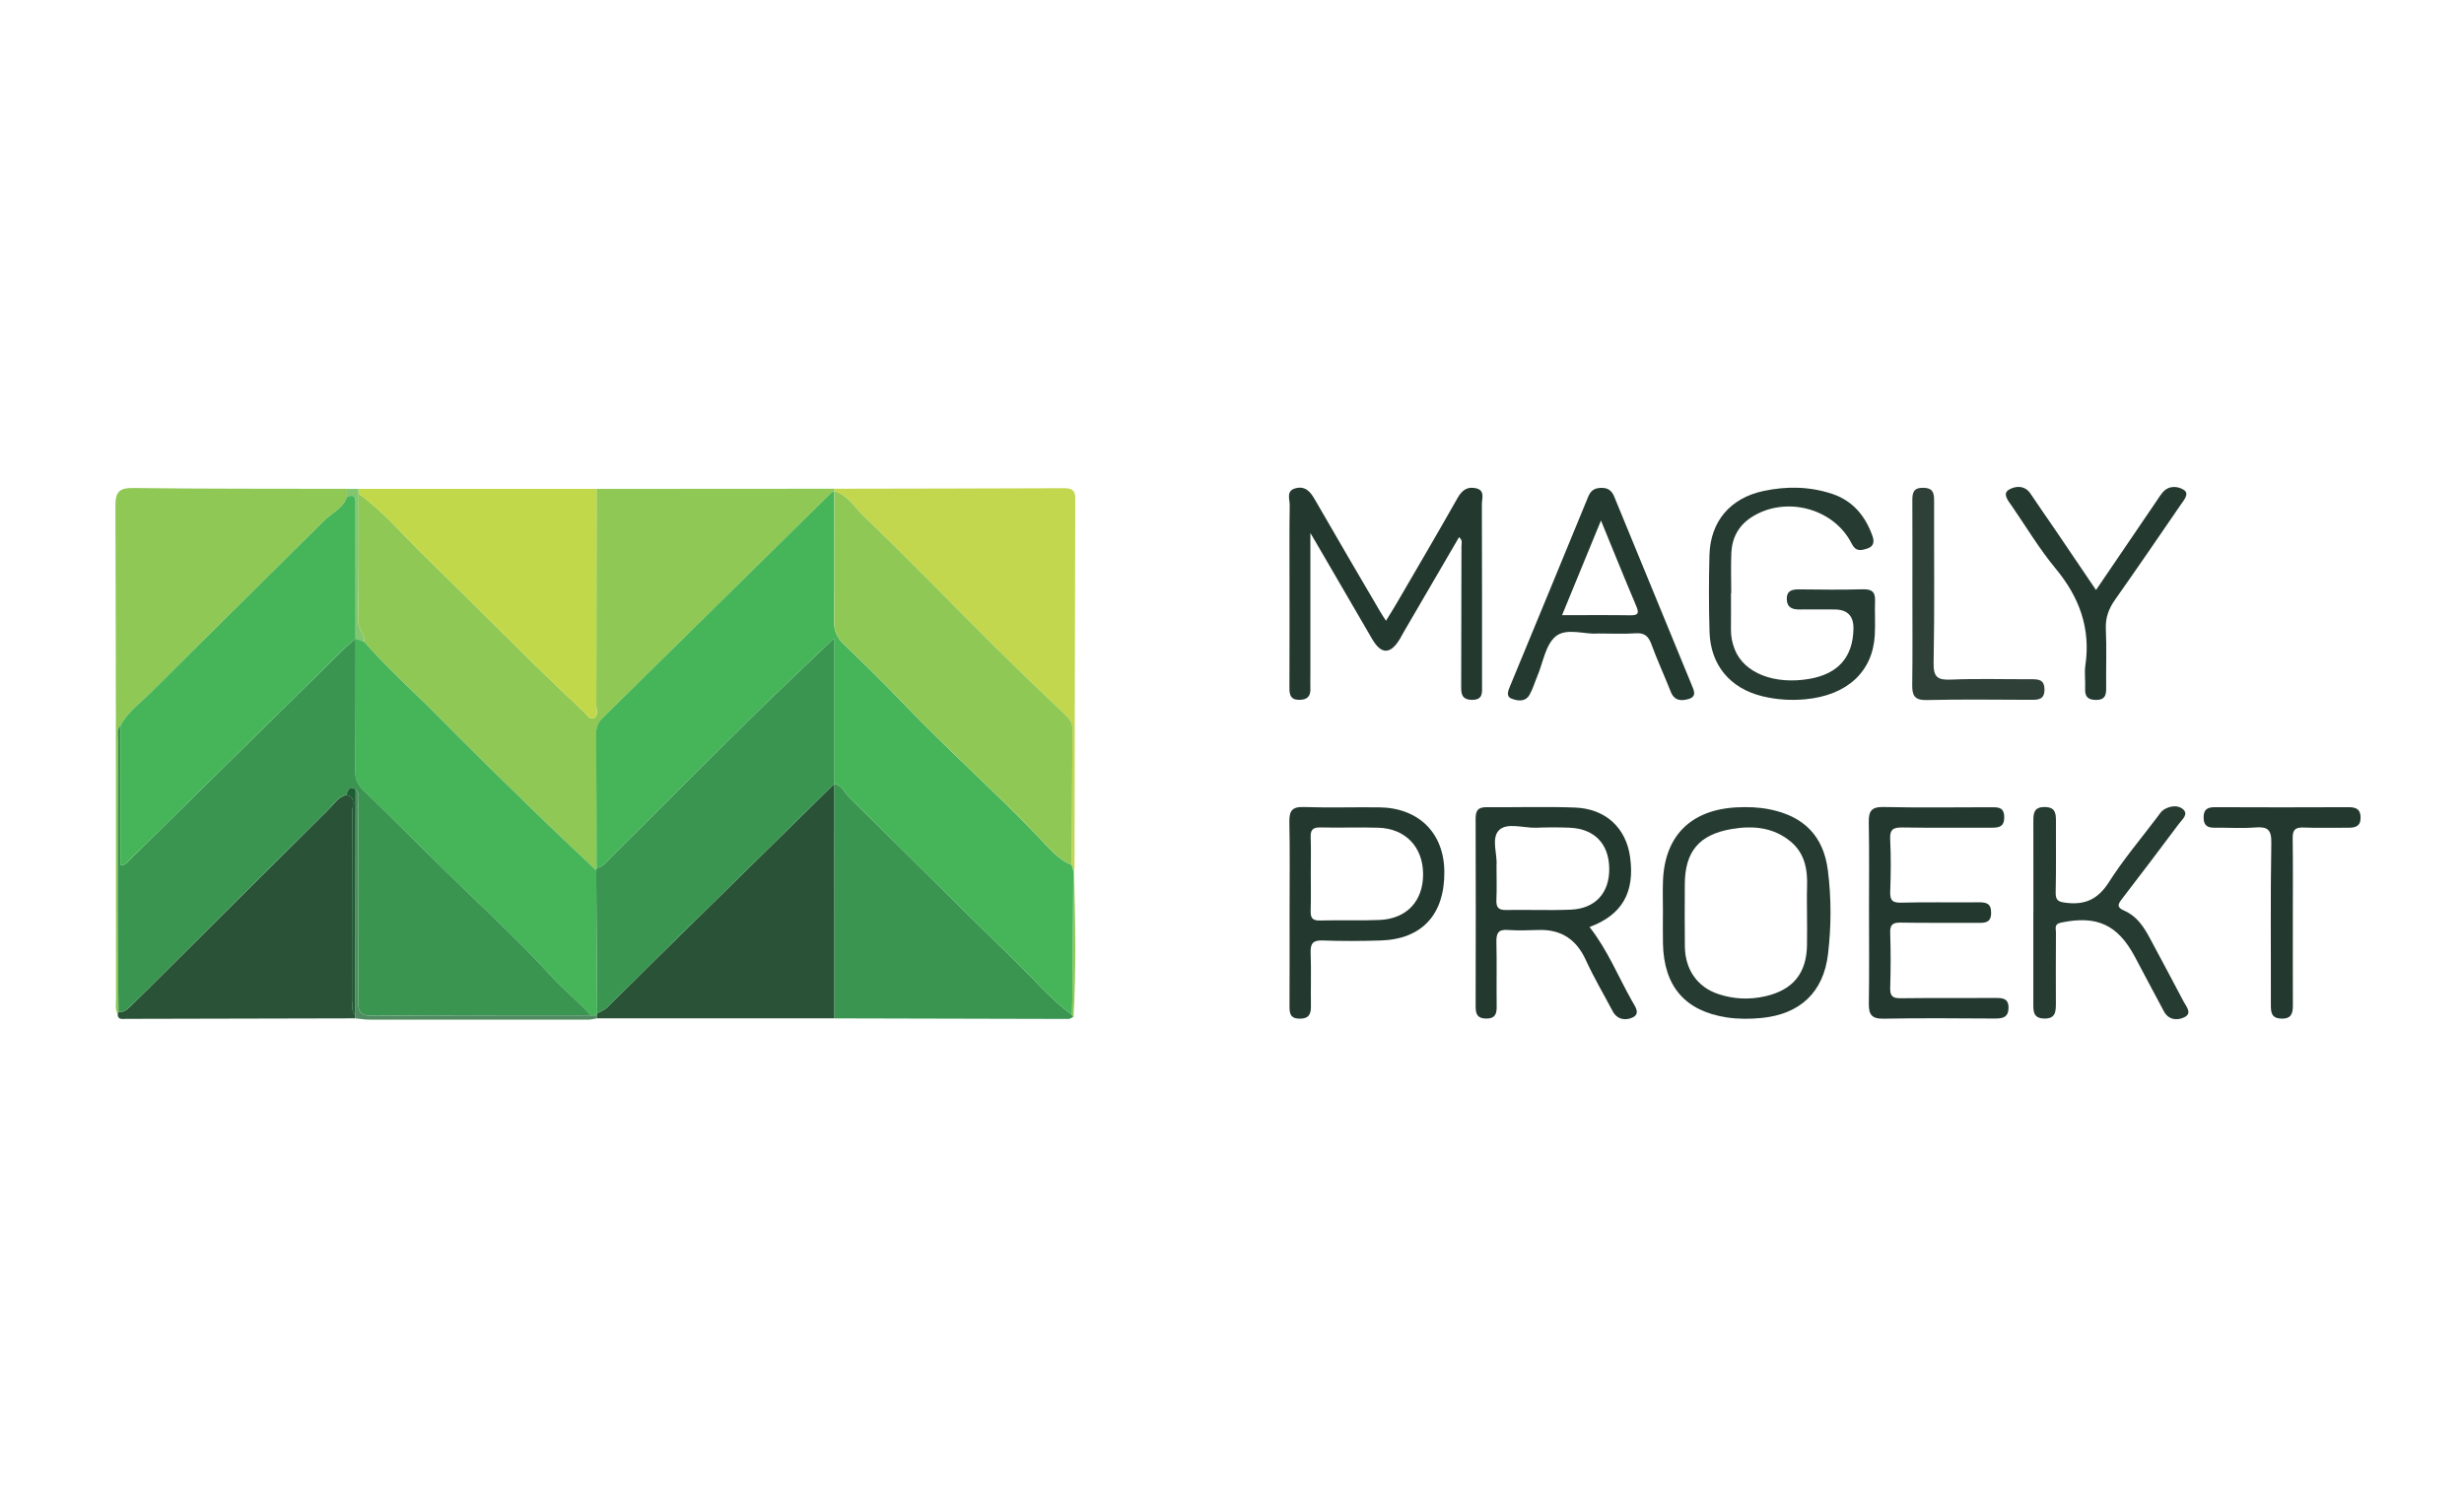 <svg width="700" height="428" viewBox="0 0 700 428" fill="none" xmlns="http://www.w3.org/2000/svg">
<path d="M169.462 138.885C192.009 138.869 214.557 138.86 237.112 138.844C237.088 139.058 237.063 139.281 237.03 139.496C236.683 139.719 236.287 139.892 236.006 140.173C214.408 161.441 192.826 182.717 171.211 203.969C169.949 205.215 169.379 206.544 169.387 208.327C169.462 221.078 169.462 233.829 169.486 246.588C169.445 246.811 169.412 247.042 169.379 247.265C163.371 241.546 157.296 235.884 151.362 230.09C142.358 221.317 133.338 212.552 124.532 203.581C117.533 196.459 109.981 189.889 103.461 182.305C103.659 180.076 101.662 178.632 101.72 176.222C101.984 164.239 101.869 152.247 101.885 140.255C109.024 145.331 114.57 152.098 120.793 158.14C135.896 172.797 150.537 187.925 165.938 202.269C166.763 203.037 167.481 204.679 168.843 203.92C170.023 203.259 169.412 201.658 169.412 200.486C169.453 179.953 169.453 159.419 169.47 138.877L169.462 138.885Z" fill="#8FC855"/>
<path d="M33.416 288.045C32.624 286.634 32.963 285.099 32.963 283.621C32.921 237.016 32.963 190.419 32.789 143.822C32.773 139.637 33.87 138.581 38.014 138.631C58.184 138.895 78.363 138.82 98.534 138.87C98.534 139.637 98.542 140.405 98.55 141.173C97.502 144.457 94.3 145.712 92.104 147.899C75.78 164.157 59.331 180.301 43.031 196.576C39.969 199.638 36.322 202.204 34.209 206.149C33.037 207.437 33.54 209.013 33.532 210.466C33.466 226.171 33.425 241.885 33.441 257.591C33.458 267.553 33.581 277.522 33.664 287.484C33.648 287.707 33.565 287.888 33.408 288.045H33.416Z" fill="#8FC855"/>
<path d="M237.027 139.496C237.052 139.282 237.077 139.059 237.11 138.844C258.799 138.803 280.48 138.778 302.169 138.688C304.299 138.679 305.487 139.1 305.479 141.593C305.371 176.545 305.33 211.497 305.264 246.449C305.264 246.713 305.157 246.985 305.099 247.249L304.942 247.332C304.785 246.795 304.637 246.259 304.48 245.731C304.546 232.847 304.587 219.973 304.686 207.089C304.695 205.431 303.968 204.325 302.796 203.211C296.07 196.814 289.352 190.418 282.774 183.873C270.263 171.428 257.982 158.751 245.28 146.512C242.739 144.06 240.766 140.668 237.036 139.513L237.027 139.496Z" fill="#C2D74E"/>
<path d="M169.459 138.887C169.451 159.42 169.443 179.954 169.402 200.496C169.402 201.668 170.012 203.269 168.832 203.93C167.479 204.681 166.752 203.046 165.927 202.279C150.527 187.927 135.877 172.807 120.783 158.15C114.56 152.108 109.014 145.341 101.875 140.265C101.85 139.803 101.833 139.349 101.809 138.887C124.356 138.887 146.904 138.887 169.451 138.887H169.459Z" fill="#C2D84B"/>
<path d="M304.984 288.83C304.505 289.053 304.026 289.473 303.539 289.473C281.363 289.44 259.187 289.374 237.019 289.308C236.994 267.116 236.978 244.923 236.953 222.73C239.206 222.937 239.809 225.107 241.104 226.37C256.967 241.935 272.64 257.691 288.576 273.182C293.825 278.282 298.563 283.944 304.521 288.302C304.587 288.557 304.744 288.731 304.992 288.83H304.984Z" fill="#3A9550"/>
<path d="M236.954 222.727C236.978 244.92 236.995 267.112 237.02 289.305C214.53 289.305 192.032 289.305 169.542 289.305C169.517 289.016 169.501 288.735 169.484 288.447C169.6 288.273 169.649 288.083 169.658 287.869C170.599 287.332 171.704 286.961 172.455 286.227C176.764 282.05 180.973 277.767 185.256 273.55C202.489 256.606 219.729 239.671 236.97 222.727V222.719L236.954 222.727Z" fill="#295236"/>
<path d="M33.418 288.044C33.566 287.887 33.657 287.697 33.674 287.483C35.06 287.681 36.026 286.872 36.909 286.022C40.12 282.902 43.297 279.733 46.474 276.572C62.106 261.015 77.721 245.433 93.385 229.909C94.904 228.407 96.076 226.401 98.386 225.832C101.085 226.418 100.144 228.597 100.153 230.181C100.21 248.157 100.177 266.124 100.21 284.099C100.21 285.552 99.682 287.136 100.895 288.424C100.912 288.713 100.928 289.01 100.945 289.299C79.223 289.356 57.501 289.414 35.77 289.447C34.763 289.447 33.418 289.81 33.426 288.036L33.418 288.044Z" fill="#295236"/>
<path d="M414.506 152.596C409.265 161.584 404.066 170.497 398.874 179.402C398.462 180.112 398.107 180.847 397.678 181.54C395.012 185.939 392.412 185.972 389.846 181.59C384.522 172.495 379.248 163.375 373.95 154.272C373.579 153.628 373.191 152.984 372.266 151.416C372.266 165.603 372.266 178.693 372.266 191.782C372.266 193.02 372.217 194.25 372.266 195.488C372.374 197.675 371.524 198.781 369.18 198.814C366.638 198.847 366.308 197.411 366.316 195.364C366.357 185.353 366.341 175.342 366.341 165.331C366.341 158.06 366.275 150.789 366.398 143.526C366.431 141.834 365.268 139.416 368.082 138.706C370.847 138.013 372.25 139.672 373.529 141.9C379.661 152.58 385.909 163.185 392.132 173.815C392.528 174.5 392.973 175.152 393.741 176.357C394.929 174.426 395.92 172.874 396.836 171.29C402.613 161.353 408.448 151.441 414.101 141.438C415.381 139.177 416.965 138.129 419.383 138.723C421.942 139.35 420.985 141.611 420.985 143.204C421.051 160.346 421.026 177.488 421.034 194.63C421.034 196.709 421.389 198.88 418.112 198.814C415.001 198.748 415.1 196.742 415.108 194.58C415.158 181.416 415.191 168.253 415.191 155.089C415.191 154.354 415.595 153.479 414.489 152.596H414.506Z" fill="#23382F"/>
<path d="M451.575 263.344C456.725 269.93 459.738 277.481 463.699 284.48C464.491 285.883 466.126 287.963 463.815 289.052C461.9 289.952 459.449 289.754 458.137 287.261C455.595 282.425 452.789 277.712 450.527 272.752C447.804 266.794 443.446 263.955 436.934 264.202C434.054 264.309 431.157 264.384 428.285 264.186C425.644 264.004 425.066 265.135 425.116 267.545C425.256 273.71 425.116 279.883 425.19 286.056C425.223 288.243 424.579 289.391 422.178 289.366C419.776 289.341 419.215 288.136 419.215 285.982C419.264 268.155 419.273 250.329 419.215 232.502C419.215 230.216 419.966 229.3 422.293 229.316C430.67 229.39 439.055 229.102 447.424 229.415C456.156 229.745 461.941 235.184 463.088 243.429C464.491 253.473 460.868 259.902 451.567 263.352L451.575 263.344ZM425.149 245.888C425.149 249.545 425.248 252.557 425.116 255.561C425.033 257.575 425.512 258.557 427.79 258.516C433.955 258.4 440.128 258.681 446.277 258.417C453.284 258.12 457.278 253.597 457.171 246.664C457.064 239.715 452.962 235.44 445.963 235.143C442.819 235.011 439.658 235.019 436.513 235.143C432.857 235.283 428.128 233.567 425.842 235.861C423.556 238.155 425.462 242.884 425.141 245.888H425.149Z" fill="#23382F"/>
<path d="M491.755 168.572C491.755 172.006 491.78 175.431 491.747 178.864C491.722 180.82 492.118 182.693 492.82 184.484C495.477 191.227 504.11 194.594 514.113 192.845C522.259 191.417 526.459 186.589 526.55 178.534C526.594 174.941 524.795 173.144 521.153 173.144C517.851 173.144 514.558 173.111 511.257 173.144C509.219 173.169 507.684 172.625 507.609 170.272C507.535 167.854 508.996 167.409 511.092 167.433C517.133 167.516 523.183 167.565 529.224 167.409C531.675 167.351 532.773 168.077 532.682 170.611C532.567 173.895 532.798 177.205 532.608 180.481C532.014 190.864 524.693 197.565 512.858 198.655C508.723 199.034 504.622 198.77 500.586 197.772C491.483 195.527 485.945 188.908 485.664 179.541C485.45 172.278 485.45 164.999 485.639 157.728C485.887 148.129 491.549 141.51 500.932 139.496C507.494 138.085 514.03 138.168 520.443 140.281C526.377 142.237 529.909 146.561 531.956 152.272C532.55 153.939 532.286 155.276 530.421 155.846C528.679 156.382 527.219 156.787 526.047 154.443C520.946 144.267 507.032 140.718 497.441 147.032C493.876 149.375 492.044 152.85 491.862 157.051C491.697 160.88 491.829 164.726 491.829 168.572C491.805 168.572 491.78 168.572 491.755 168.572Z" fill="#263B32"/>
<path d="M472.425 259.453C472.425 256.441 472.334 253.428 472.433 250.416C472.846 237.558 480.282 230.039 493.355 229.362C496.491 229.197 499.627 229.304 502.763 229.932C512.395 231.871 518.031 237.434 519.278 247.222C520.285 255.104 520.26 263.101 519.335 270.974C518.064 281.869 511.421 288.1 500.477 289.189C497.225 289.511 493.85 289.536 490.631 289.049C478.697 287.241 472.697 280.201 472.433 268.078C472.367 265.206 472.425 262.325 472.416 259.453H472.425ZM513.352 259.486C513.352 257.018 513.278 254.551 513.368 252.083C513.558 247.098 512.766 242.435 508.689 239.06C503.778 234.991 497.952 234.496 491.96 235.511C482.692 237.087 478.664 241.932 478.639 251.225C478.623 257.117 478.573 263.018 478.656 268.911C478.747 275.472 482.213 280.408 488.13 282.389C492.505 283.858 497.019 284.056 501.517 283.024C509.399 281.217 513.212 276.496 513.352 268.523C513.41 265.511 513.36 262.49 513.352 259.47V259.486Z" fill="#263B32"/>
<path d="M530.963 259.099C530.963 250.598 531.062 242.098 530.905 233.605C530.848 230.519 531.59 229.198 535.032 229.264C545.183 229.479 555.351 229.347 565.511 229.33C567.508 229.33 569.373 229.182 569.381 232.153C569.398 235.016 567.723 235.149 565.626 235.14C557.249 235.107 548.872 235.215 540.504 235.074C537.954 235.033 536.831 235.545 536.98 238.409C537.227 243.327 537.178 248.279 536.996 253.206C536.905 255.666 537.491 256.508 540.124 256.433C547.395 256.235 554.674 256.417 561.954 256.334C564.149 256.31 565.684 256.532 565.659 259.314C565.643 262.169 563.943 262.194 561.838 262.178C554.559 262.12 547.288 262.235 540.009 262.103C537.747 262.062 536.905 262.623 536.988 265.025C537.161 270.224 537.153 275.449 536.988 280.648C536.914 283.025 537.722 283.619 540 283.586C548.922 283.471 557.844 283.578 566.773 283.512C568.903 283.495 570.652 283.578 570.603 286.376C570.553 289.033 568.928 289.363 566.732 289.355C556.16 289.297 545.588 289.198 535.024 289.396C531.557 289.462 530.872 288.026 530.922 284.997C531.054 276.365 530.971 267.724 530.971 259.091L530.963 259.099Z" fill="#23382F"/>
<path d="M577.669 259.199C577.669 250.558 577.686 241.925 577.661 233.284C577.661 231.039 577.801 229.248 580.879 229.265C583.95 229.289 584.082 231.097 584.073 233.333C584.04 240.051 584.156 246.769 583.999 253.487C583.95 255.84 584.775 256.211 586.987 256.475C592.467 257.144 596.073 255.386 599.127 250.599C603.237 244.153 608.23 238.26 612.852 232.137C613.43 231.377 613.958 230.478 614.734 229.999C616.442 228.943 618.671 228.637 620.107 229.834C621.873 231.303 619.941 232.78 619.034 233.994C613.702 241.124 608.338 248.238 602.899 255.287C601.677 256.871 601.215 257.738 603.543 258.745C606.959 260.214 608.981 263.21 610.69 266.404C613.908 272.437 617.16 278.445 620.329 284.503C621.08 285.947 622.913 287.862 620.503 289.017C618.555 289.95 616.087 289.793 614.767 287.35C611.977 282.184 609.254 276.968 606.489 271.793C601.595 262.64 595.653 259.974 585.493 262.112C583.479 262.533 584.082 263.82 584.073 264.877C584.024 271.595 584.04 278.313 584.057 285.031C584.057 287.383 583.983 289.471 580.673 289.355C577.578 289.256 577.652 287.243 577.652 285.089C577.661 276.448 577.652 267.815 577.652 259.174L577.669 259.199Z" fill="#263B32"/>
<path d="M453.946 179.969C450.389 180.341 445.099 178.228 441.979 180.77C439.074 183.13 438.381 188.222 436.73 192.118C435.988 193.876 435.459 195.749 434.519 197.392C433.314 199.504 431.077 199.133 429.377 198.456C427.751 197.804 428.477 196.162 429.014 194.874C436.417 176.965 443.836 159.056 451.19 141.122C451.924 139.323 452.973 138.654 454.879 138.596C456.868 138.539 457.908 139.43 458.601 141.114C465.922 158.916 473.25 176.718 480.563 194.52C481.19 196.038 482.156 197.837 479.762 198.564C477.74 199.174 475.685 199.141 474.67 196.566C472.854 191.994 470.799 187.521 469.099 182.907C468.257 180.621 467.069 179.738 464.609 179.912C461.333 180.143 458.023 179.969 453.955 179.969H453.946ZM454.821 147.873C450.901 157.422 447.41 165.906 443.77 174.762C450.637 174.762 456.909 174.704 463.182 174.795C465.435 174.828 465.691 174.167 464.849 172.187C461.564 164.437 458.42 156.629 454.821 147.873Z" fill="#243A30"/>
<path d="M366.358 259.092C366.358 250.592 366.473 242.091 366.3 233.59C366.242 230.503 366.936 229.142 370.377 229.266C377.508 229.513 384.655 229.274 391.794 229.356C402.993 229.48 410.19 236.578 410.322 247.505C410.471 259.744 404.025 266.817 392.223 267.18C386.735 267.354 381.238 267.378 375.75 267.18C372.96 267.073 372.242 268.055 372.341 270.696C372.531 275.764 372.341 280.839 372.424 285.915C372.457 288.284 371.673 289.456 369.098 289.39C366.515 289.323 366.333 287.821 366.341 285.841C366.383 276.927 366.358 268.014 366.358 259.109V259.092ZM372.383 247.835C372.383 251.4 372.465 254.966 372.35 258.531C372.284 260.487 372.589 261.576 374.974 261.502C380.603 261.337 386.24 261.585 391.86 261.354C399.626 261.04 404.297 256.014 404.289 248.363C404.289 240.663 399.304 235.373 391.571 235.142C386.083 234.977 380.578 235.2 375.09 235.067C372.837 235.01 372.267 235.885 372.35 237.956C372.482 241.241 372.383 244.542 372.383 247.827V247.835Z" fill="#23382F"/>
<path d="M595.465 167.608C601.3 159.025 606.904 150.78 612.516 142.535C613.135 141.627 613.704 140.686 614.414 139.861C616.156 137.814 618.714 138.103 620.373 139.151C622.09 140.232 620.447 142.048 619.556 143.344C613.358 152.364 607.193 161.41 600.879 170.356C599.072 172.915 598.114 175.465 598.255 178.675C598.502 184.279 598.279 189.908 598.345 195.528C598.37 197.649 597.891 198.871 595.391 198.838C593.006 198.805 592.263 197.773 592.37 195.561C592.477 193.374 592.122 191.138 592.436 188.992C593.979 178.461 590.711 169.63 583.985 161.517C579.371 155.954 575.624 149.682 571.514 143.707C570.541 142.287 568.791 140.298 570.681 139.135C572.414 138.07 575.154 137.707 576.854 140.249C579.206 143.773 581.649 147.247 584.034 150.747C587.724 156.177 591.404 161.616 595.448 167.6L595.465 167.608Z" fill="#243A30"/>
<path d="M651.378 261.987C651.378 269.802 651.345 277.618 651.386 285.442C651.403 287.769 651.056 289.494 648.069 289.379C645.312 289.272 645.131 287.629 645.131 285.5C645.172 270.141 644.99 254.773 645.263 239.423C645.329 235.577 644.107 234.809 640.666 235.073C636.844 235.362 632.982 235.098 629.136 235.139C627.18 235.156 626.066 234.578 626.025 232.341C625.983 229.932 627.081 229.304 629.285 229.313C641.92 229.37 654.556 229.37 667.191 229.313C669.337 229.304 670.608 229.866 670.624 232.259C670.633 234.727 669.172 235.164 667.133 235.148C662.875 235.106 658.616 235.263 654.366 235.09C651.989 234.999 651.296 235.824 651.329 238.135C651.444 246.091 651.37 254.047 651.37 261.995L651.378 261.987Z" fill="#23382F"/>
<path d="M543.297 168.579C543.297 159.798 543.322 151.025 543.281 142.243C543.273 140.081 543.52 138.546 546.343 138.571C549.075 138.595 549.471 139.965 549.463 142.21C549.413 157.569 549.619 172.937 549.322 188.296C549.24 192.447 550.494 193.223 554.315 193.066C561.859 192.744 569.419 192.992 576.978 192.959C579.058 192.95 580.816 193.008 580.816 195.88C580.816 198.728 579.124 198.818 577.011 198.81C567.124 198.769 557.229 198.645 547.341 198.876C543.842 198.959 543.207 197.506 543.248 194.502C543.372 185.861 543.289 177.22 543.297 168.579Z" fill="#2E4038"/>
<path d="M100.928 289.308C100.912 289.019 100.895 288.722 100.879 288.433C100.928 267.049 100.986 245.665 101.036 224.281C102.323 225.527 101.787 227.129 101.787 228.573C101.828 247.217 101.869 265.86 101.762 284.504C101.745 287.459 102.439 288.606 105.633 288.581C126.356 288.433 147.088 288.474 167.82 288.449C168.373 288.449 168.934 288.449 169.487 288.449C169.504 288.738 169.528 289.019 169.545 289.308C168.753 289.431 167.96 289.662 167.176 289.662C146.453 289.679 125.729 289.687 105.014 289.662C103.652 289.662 102.298 289.431 100.937 289.308H100.928Z" fill="#508B62"/>
<path d="M101.811 138.879C101.836 139.341 101.852 139.795 101.877 140.257C101.861 152.249 101.976 164.241 101.712 176.224C101.663 178.634 103.652 180.087 103.454 182.307C102.645 182.018 101.836 181.729 101.035 181.44C101.027 168.854 101.011 156.26 101.011 143.674C101.011 141.999 101.316 140.109 98.559 141.182C98.559 140.414 98.551 139.646 98.543 138.879C99.641 138.879 100.73 138.879 101.819 138.887L101.811 138.879Z" fill="#82C670"/>
<path d="M304.982 288.83C304.735 288.731 304.578 288.557 304.512 288.31C304.561 286.535 304.636 284.761 304.652 282.986C304.751 271.102 304.842 259.209 304.933 247.325C304.933 247.325 305.089 247.25 305.089 247.242C305.494 261.107 305.774 274.964 304.982 288.83Z" fill="#8FC855"/>
<path d="M304.937 247.323C304.847 259.208 304.756 271.1 304.657 282.985C304.64 284.759 304.566 286.534 304.516 288.308C298.558 283.95 293.82 278.289 288.571 273.188C272.635 257.706 256.962 241.942 241.099 226.377C239.804 225.106 239.201 222.935 236.948 222.737V222.745C236.948 209.194 236.948 195.65 236.948 181.315C228.546 189.378 220.805 196.641 213.245 204.102C199.999 217.166 186.868 230.363 173.663 243.469C172.434 244.69 171.451 246.333 169.471 246.589C169.446 233.837 169.446 221.078 169.363 208.327C169.355 206.544 169.916 205.216 171.187 203.969C192.802 182.718 214.384 161.433 235.983 140.173C236.271 139.892 236.668 139.719 237.006 139.496C237.006 151.826 237.088 164.165 236.956 176.495C236.932 179.202 237.749 181.117 239.672 182.974C245.399 188.487 251.094 194.057 256.582 199.802C269.069 212.875 282.629 224.85 295.133 237.915C297.848 240.754 300.489 244.146 304.45 245.714C304.607 246.25 304.756 246.787 304.913 247.315L304.937 247.323Z" fill="#46B459"/>
<path d="M101.033 181.43C101.841 181.719 102.65 182.007 103.451 182.296C109.971 189.881 117.522 196.459 124.521 203.573C133.327 212.544 142.348 221.301 151.352 230.082C157.294 235.876 163.36 241.537 169.377 247.257C169.467 260.792 169.558 274.327 169.649 287.87C169.649 288.076 169.591 288.275 169.476 288.448C168.923 288.448 168.37 288.448 167.809 288.448C164.375 284.544 160.224 281.317 156.766 277.521C148.868 268.855 140.342 260.833 131.94 252.712C122.218 243.312 112.702 233.713 103.022 224.28C101.528 222.819 100.925 221.284 100.942 219.212C101.033 206.626 101.008 194.032 101.024 181.438L101.033 181.43Z" fill="#46B459"/>
<path d="M169.651 287.873C169.56 274.338 169.47 260.803 169.379 247.259C169.412 247.036 169.453 246.805 169.486 246.583C171.459 246.327 172.441 244.684 173.679 243.463C186.884 230.349 200.014 217.16 213.261 204.095C220.821 196.643 228.562 189.372 236.964 181.309C236.964 195.644 236.964 209.188 236.964 222.739C219.723 239.675 202.482 256.61 185.25 273.562C180.966 277.771 176.765 282.054 172.449 286.239C171.698 286.973 170.592 287.336 169.651 287.881V287.873Z" fill="#3A9550"/>
<path d="M101.036 181.43C101.02 194.024 101.036 206.61 100.954 219.204C100.937 221.276 101.54 222.811 103.034 224.272C112.714 233.705 122.23 243.312 131.952 252.704C140.354 260.825 148.88 268.847 156.778 277.513C160.236 281.309 164.395 284.536 167.821 288.44C147.089 288.464 126.365 288.423 105.633 288.572C102.439 288.596 101.746 287.449 101.763 284.495C101.878 265.851 101.829 247.207 101.787 228.563C101.787 227.119 102.324 225.518 101.036 224.272C99.088 222.976 98.858 224.635 98.371 225.831C96.06 226.401 94.888 228.406 93.369 229.909C77.705 245.433 62.09 261.015 46.458 276.572C43.281 279.733 40.112 282.894 36.893 286.021C36.018 286.872 35.044 287.68 33.658 287.482C33.584 277.513 33.452 267.551 33.435 257.589C33.419 241.884 33.46 226.17 33.526 210.464C33.526 209.02 33.031 207.435 34.203 206.148C34.203 219.369 34.203 232.583 34.203 245.845C35.812 245.755 36.299 244.822 36.951 244.178C57.196 224.263 77.416 204.332 97.653 184.409C98.717 183.361 99.897 182.42 101.028 181.43H101.036Z" fill="#3A9550"/>
<path d="M101.025 181.431C99.894 182.421 98.714 183.362 97.649 184.41C77.413 204.325 57.192 224.265 36.947 244.179C36.295 244.823 35.809 245.748 34.199 245.847C34.199 232.592 34.199 219.371 34.199 206.149C36.32 202.204 39.96 199.637 43.022 196.575C59.33 180.3 75.77 164.157 92.095 147.899C94.29 145.711 97.492 144.465 98.54 141.172C101.305 140.099 100.992 141.998 100.992 143.665C100.992 156.251 101.008 168.837 101.016 181.423L101.025 181.431Z" fill="#46B459"/>
<path d="M304.475 245.725C300.522 244.157 297.873 240.757 295.158 237.926C282.662 224.862 269.094 212.878 256.607 199.813C251.119 194.061 245.424 188.498 239.697 182.985C237.774 181.137 236.948 179.214 236.981 176.507C237.113 164.176 237.039 151.838 237.031 139.508C240.761 140.663 242.734 144.055 245.276 146.506C257.977 158.754 270.258 171.431 282.77 183.868C289.347 190.413 296.074 196.809 302.792 203.205C303.964 204.32 304.69 205.425 304.682 207.084C304.591 219.967 304.541 232.842 304.475 245.725Z" fill="#8FC855"/>
<path d="M98.367 225.832C98.862 224.635 99.085 222.977 101.033 224.272C100.983 245.656 100.926 267.04 100.876 288.424C99.663 287.136 100.199 285.552 100.191 284.099C100.158 266.124 100.191 248.157 100.133 230.182C100.133 228.597 101.066 226.41 98.367 225.832Z" fill="#1C5D31"/>
</svg>
